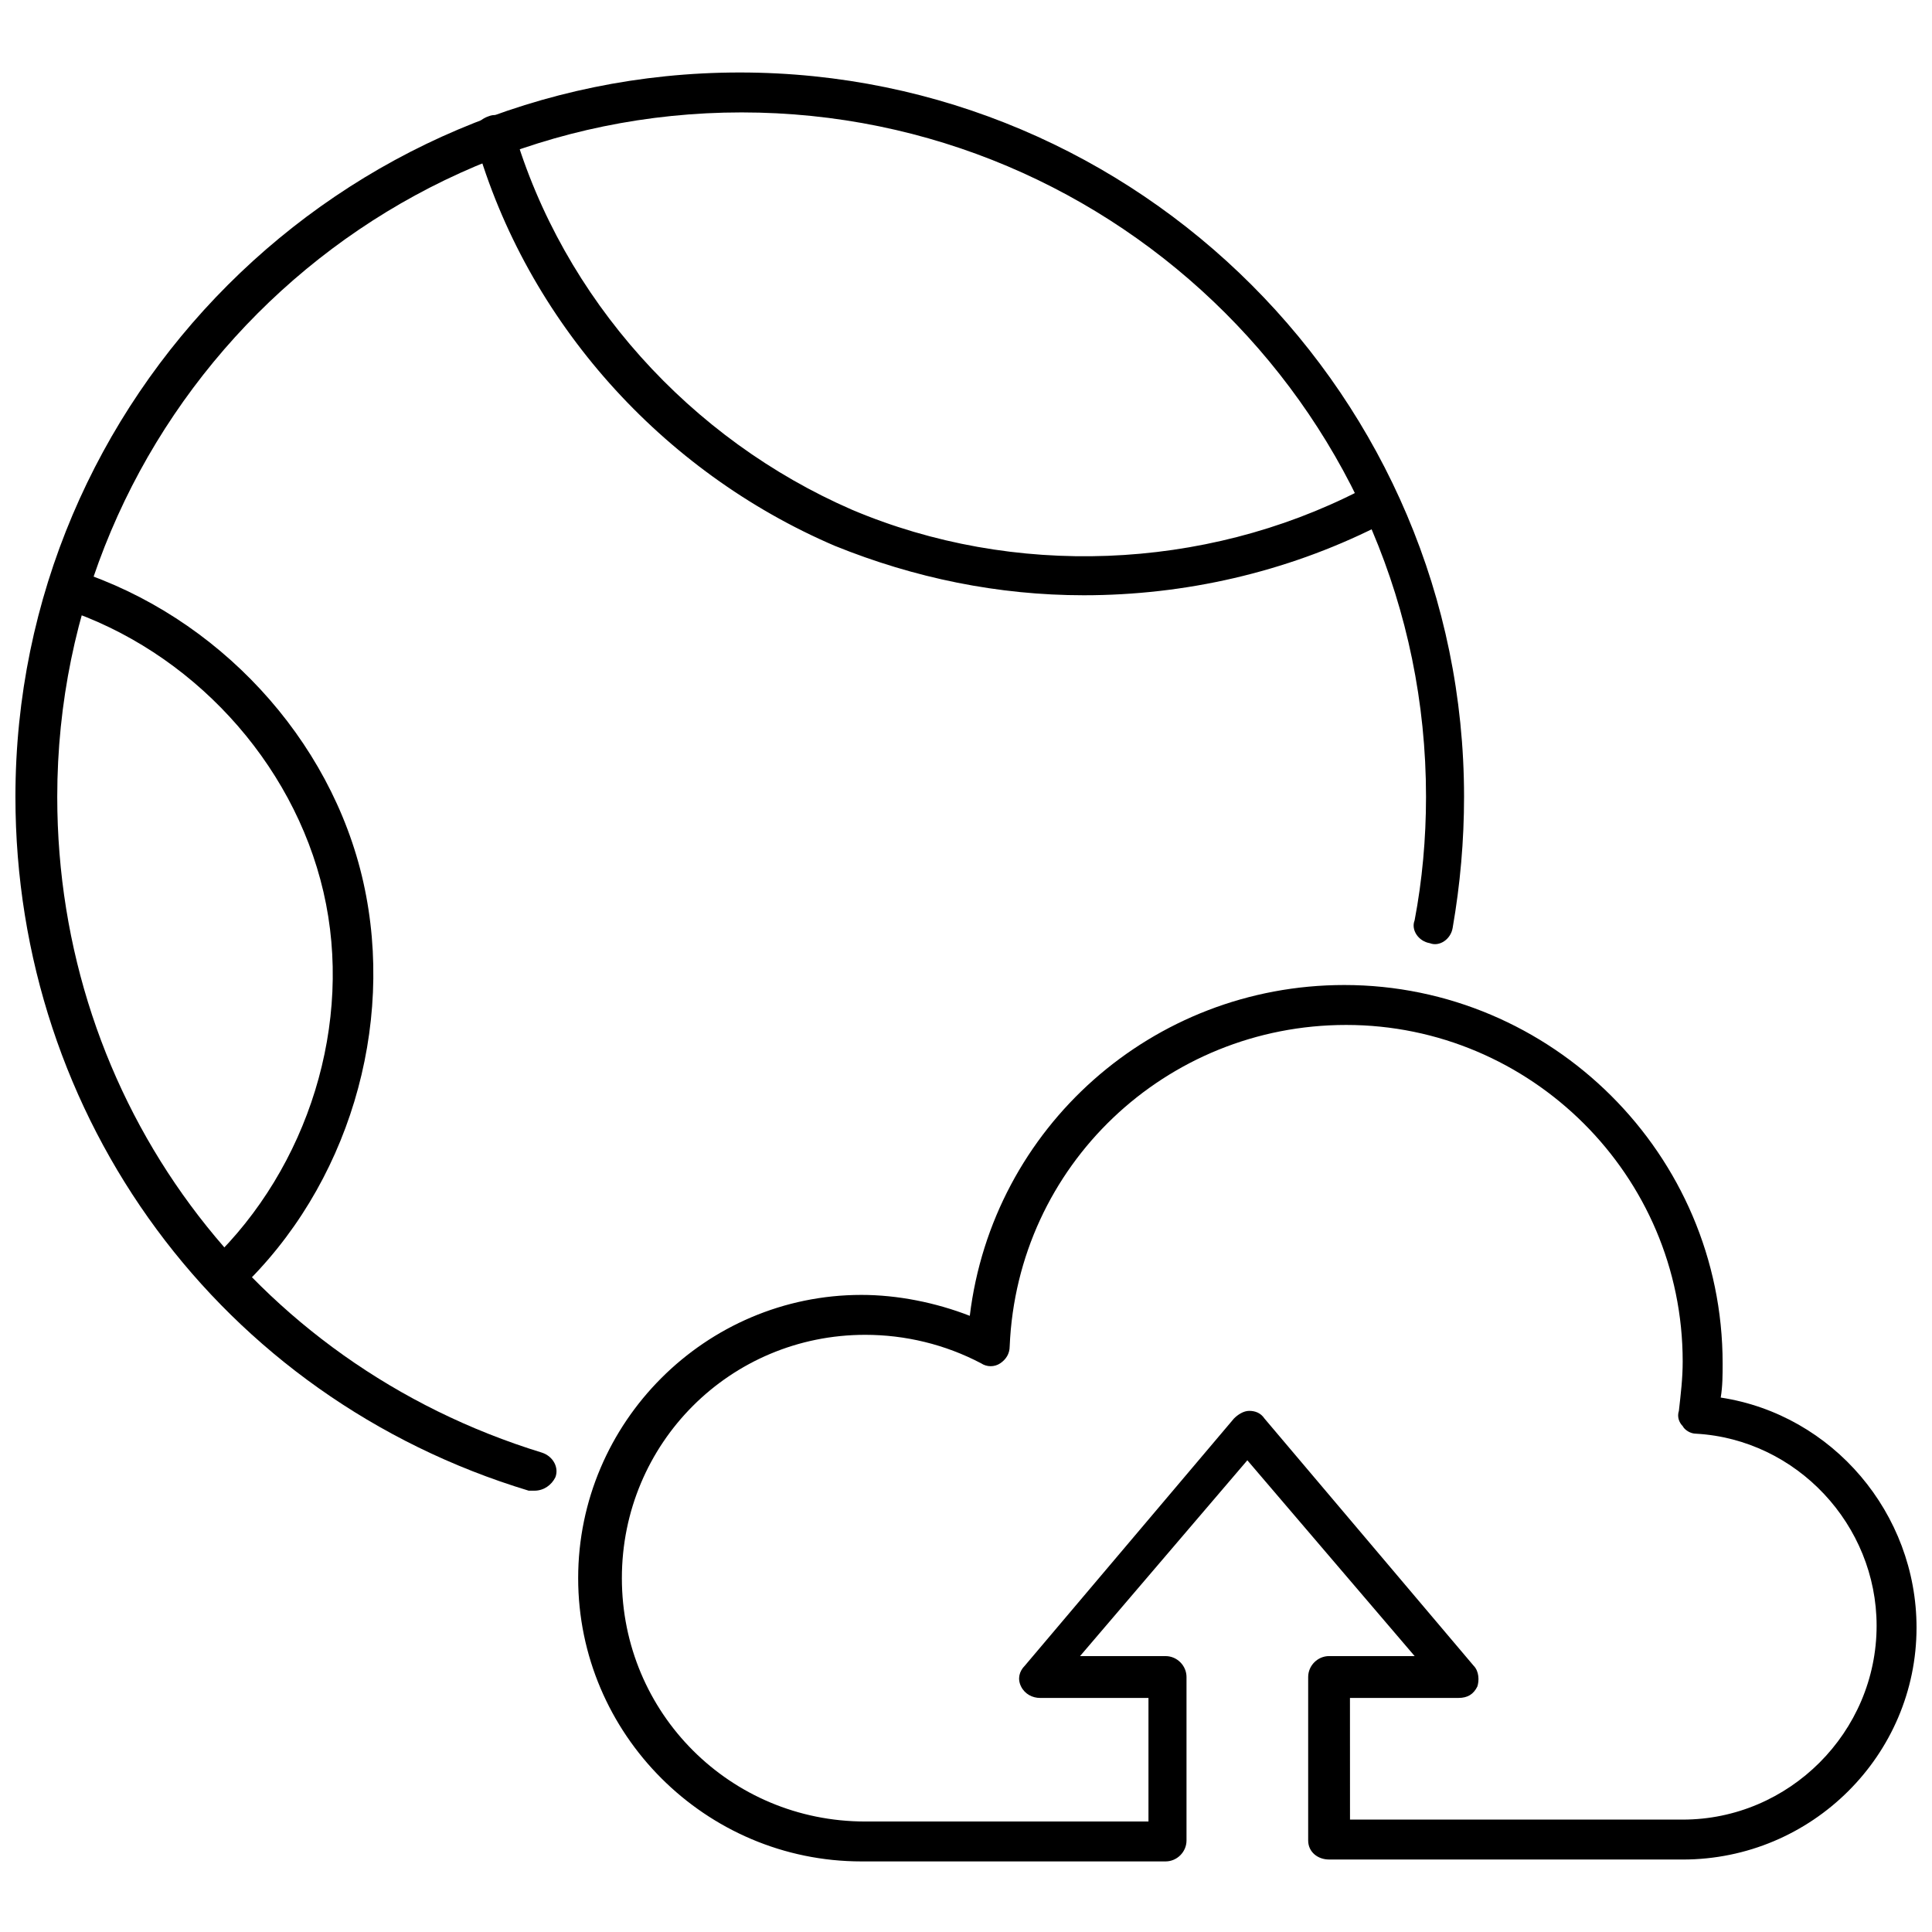 <?xml version="1.0" encoding="UTF-8"?>
<!-- Uploaded to: ICON Repo, www.svgrepo.com, Generator: ICON Repo Mixer Tools -->
<svg width="800px" height="800px" version="1.1" viewBox="144 144 512 512" xmlns="http://www.w3.org/2000/svg">
 <defs>
  <clipPath id="b">
   <path d="m297 405h354.9v233h-354.9z"/>
  </clipPath>
  <clipPath id="a">
   <path d="m148.09 163h383.91v377h-383.91z"/>
  </clipPath>
 </defs>
 <g clip-path="url(#b)">
  <path d="m589.93 636.79h-93.707c-3.023 0-5.543-2.016-5.543-5.039v-43.328c0-3.023 2.519-5.543 5.543-5.543h22.672l-44.336-51.891-44.336 51.895h22.672c3.023 0 5.543 2.519 5.543 5.543v43.324c0 3.023-2.519 5.543-5.543 5.543h-80.609c-41.312 0-75.066-33.754-75.066-75.066s33.754-75.066 75.066-75.066c9.574 0 19.648 2.016 28.719 5.543 6.043-49.879 48.363-87.668 99.25-87.668 54.914 0 100.26 44.84 100.26 100.26 0 3.023 0 6.047-0.504 9.07 29.727 4.535 51.891 30.73 51.891 60.961 0 33.754-27.707 61.465-61.969 61.465zm-88.668-10.578h88.672c28.215 0 51.387-23.176 51.387-51.387 0-26.703-21.16-49.375-47.863-50.883-1.512 0-3.023-1.008-3.527-2.016-1.008-1.008-1.512-2.519-1.008-4.031 0.504-4.535 1.008-8.566 1.008-13.098 0-49.375-40.305-89.176-89.176-89.176-47.863 0-87.16 37.281-89.176 85.145 0 2.016-1.008 3.527-2.519 4.535-1.512 1.008-3.527 1.008-5.039 0-9.574-5.039-20.152-7.559-30.73-7.559-35.77 0-64.488 28.719-64.488 64.488s28.719 64.488 64.488 64.488h75.066v-32.746h-28.719c-2.016 0-4.031-1.008-5.039-3.023-1.008-2.016-0.504-4.031 1.008-5.543l55.418-65.496c1.008-1.008 2.519-2.016 4.031-2.016 1.512 0 3.023 0.504 4.031 2.016l55.418 65.496c1.512 1.512 1.512 4.031 1.008 5.543-1.008 2.016-2.519 3.023-5.039 3.023h-28.719l0.012 32.238z"/>
 </g>
 <g clip-path="url(#a)">
  <path d="m285.63 539.05h-1.512c-81.617-24.688-136.03-98.746-136.03-183.89 0-105.8 86.152-191.95 191.95-191.95s191.95 86.152 191.95 191.95c0 11.586-1.008 23.176-3.023 34.762-0.504 3.023-3.527 5.039-6.047 4.031-3.023-0.504-5.039-3.527-4.031-6.047 2.016-10.578 3.023-21.664 3.023-32.746 0-100.26-81.617-181.37-181.37-181.37-100.26 0-181.37 81.617-181.37 181.37 0 80.609 51.387 150.14 128.47 173.81 3.023 1.008 4.535 4.031 3.527 6.551-1.012 2.016-3.027 3.527-5.547 3.527z"/>
 </g>
 <path d="m431.23 301.75c-22.672 0-44.84-4.535-66-13.098-45.844-19.648-81.617-59.449-95.219-107.31-1.008-3.019 0.504-5.539 3.527-6.547 2.519-1.008 5.543 0.504 6.551 3.527 13.098 44.84 46.855 82.121 89.68 100.76 42.824 18.137 93.203 16.121 134.52-5.039 2.519-1.512 6.047-0.504 7.055 2.519 1.512 2.519 0.504 6.047-2.519 7.055-24.188 12.09-50.887 18.133-77.59 18.133z"/>
 <path d="m204.02 487.16c-1.512 0-3.023-0.504-4.031-1.512-2.016-2.016-2.016-5.543 0-7.559 25.695-24.688 37.785-62.977 29.727-97.738-8.062-34.762-35.266-63.984-69.023-75.066-2.516-1.008-4.027-4.031-3.019-6.547 1.008-3.023 4.031-4.535 6.551-3.527 37.281 12.09 67.512 44.336 76.074 82.625 8.566 38.289-4.031 80.609-32.746 107.82-0.508 1.004-2.019 1.508-3.531 1.508z"/>
</svg>